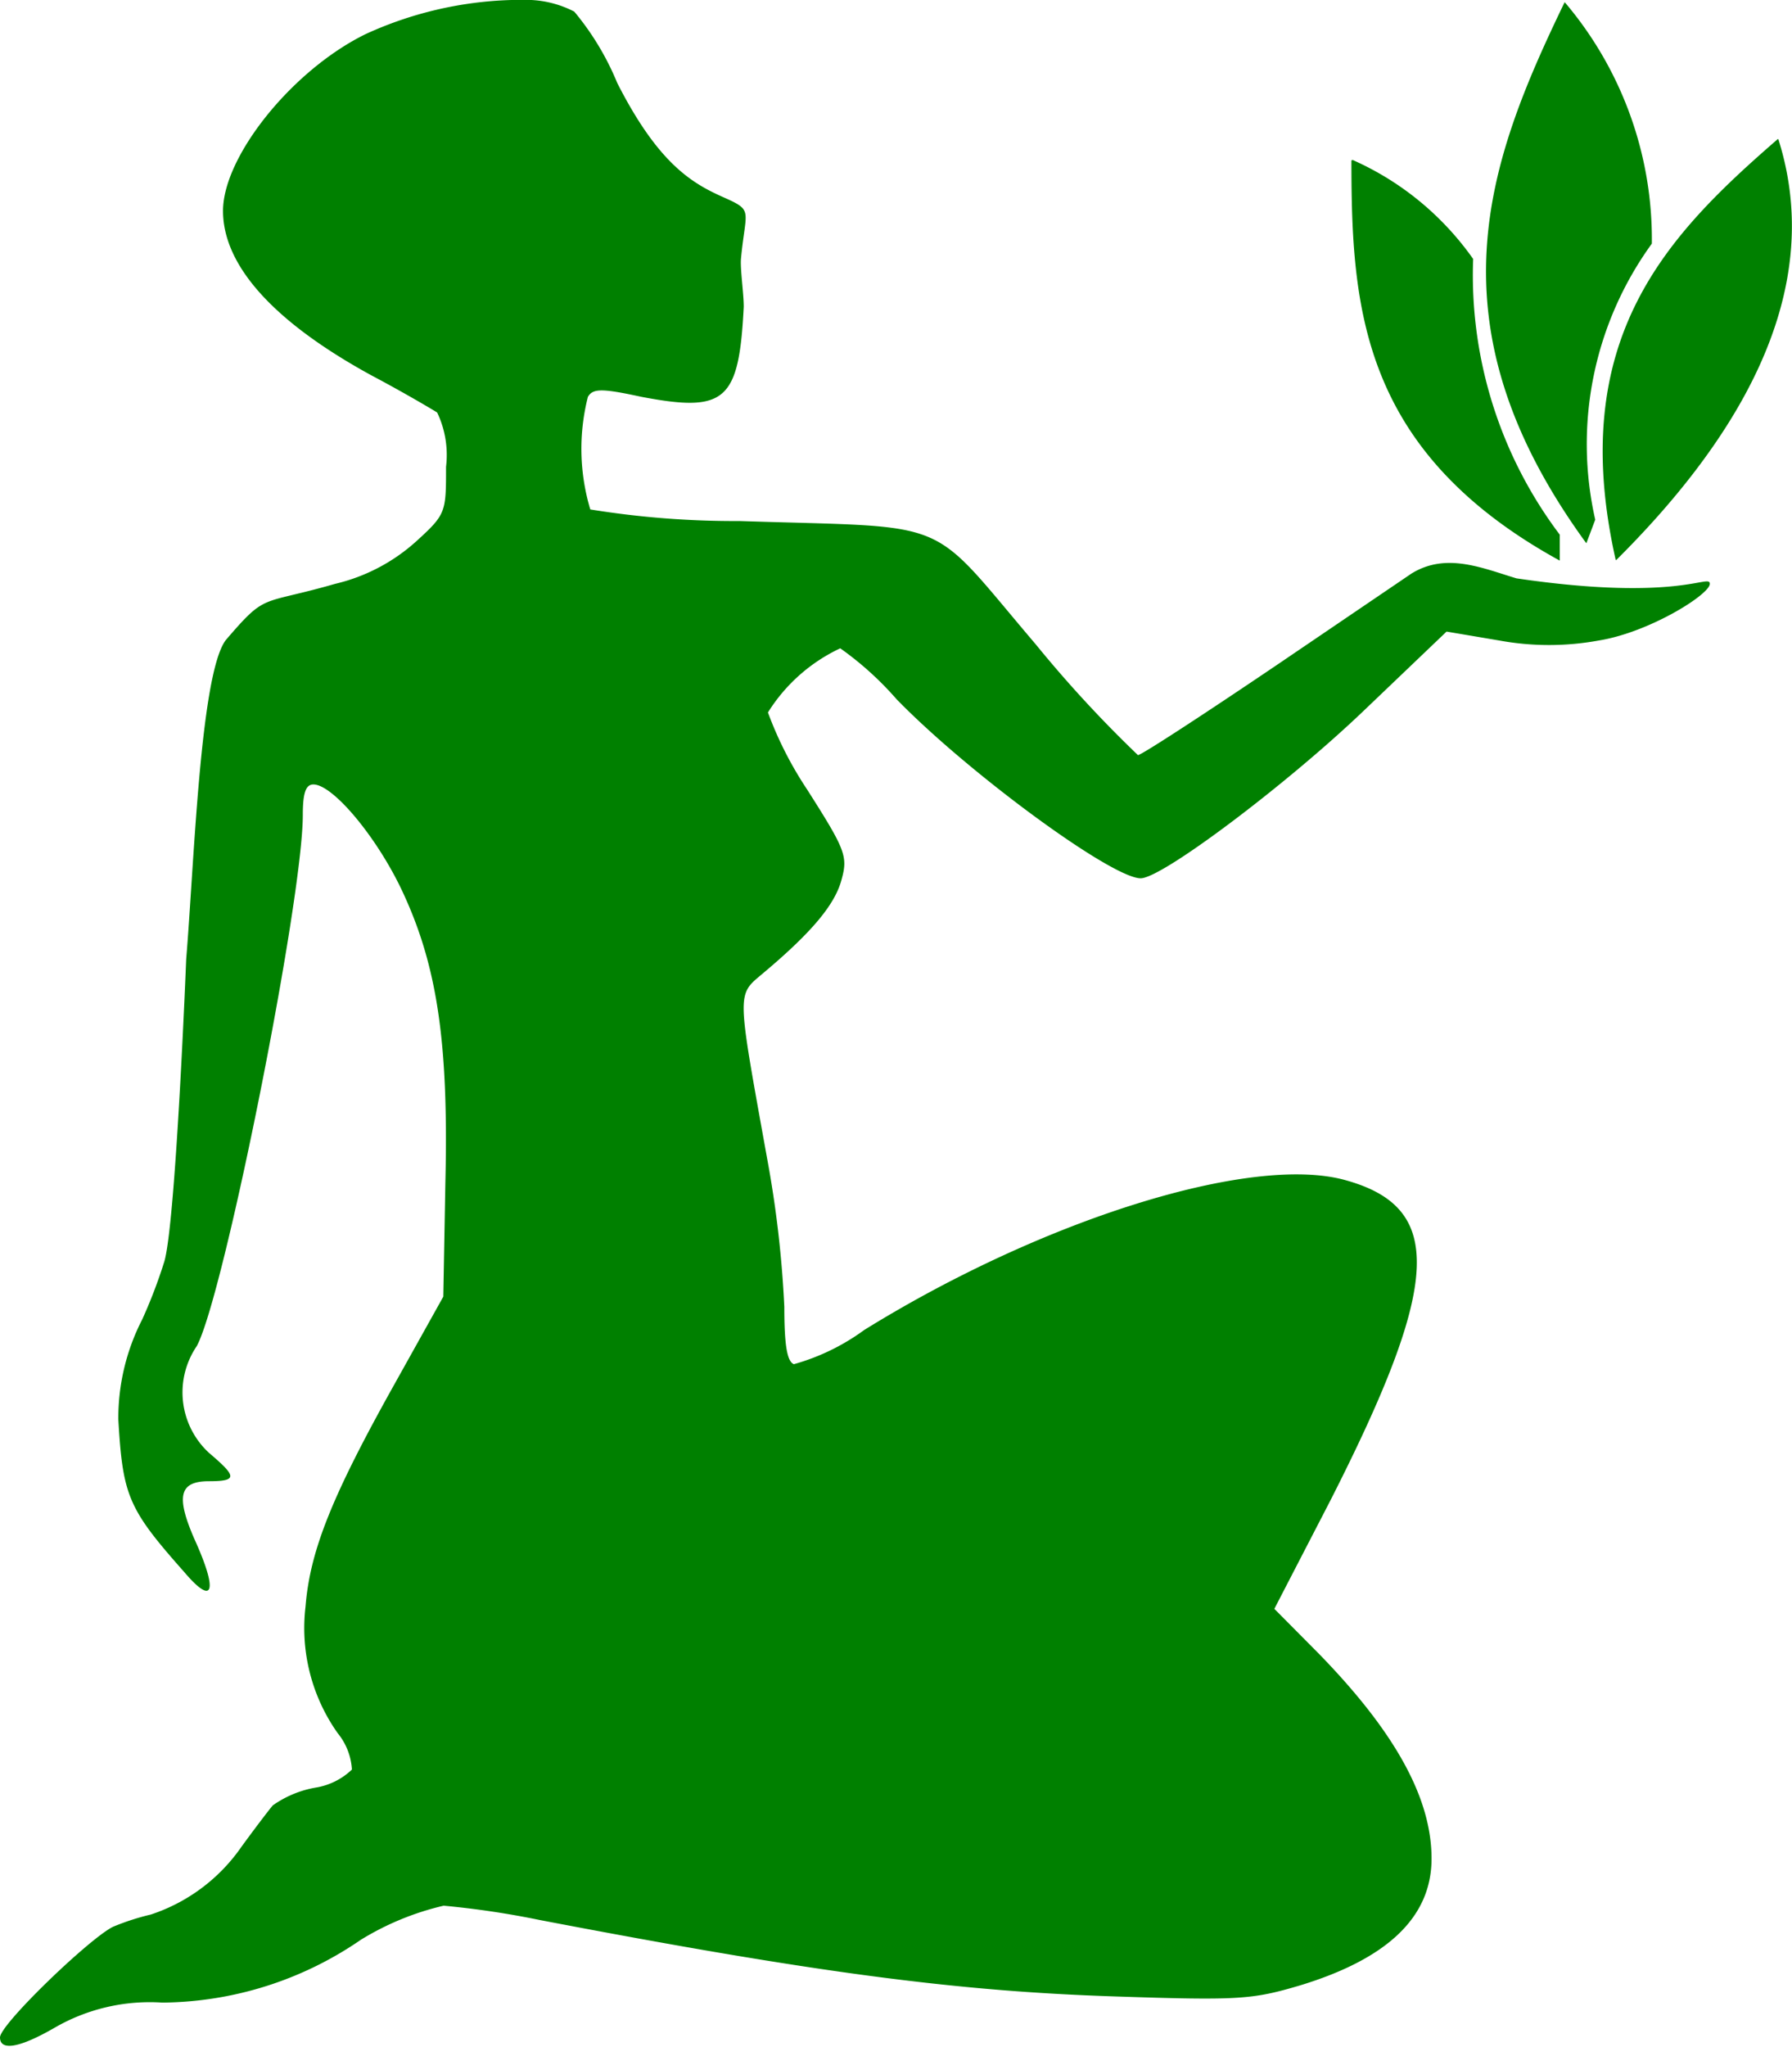 <svg xmlns="http://www.w3.org/2000/svg" width="52.55" height="60" viewBox="0 0 52.55 60">
  <title>logo-part</title>
  <path d="M15.27,0H15a11,11,0,0,0-4.28,1C8.56,2.06,6.54,4.59,6.54,6.18S8,9.42,10.89,11c.91.48,1.79,1,1.93,1.09a2.89,2.89,0,0,1,.26,1.59c0,1.34,0,1.39-.88,2.19a5.38,5.38,0,0,1-2.37,1.24c-2.22.64-2,.24-3.21,1.65-.75,1-.93,6.59-1.16,9.35,0,0-.31,7.85-.65,8.89a14.87,14.87,0,0,1-.64,1.67,6.32,6.32,0,0,0-.7,2.93c.13,2.25.29,2.62,1.94,4.48.85,1,1,.58.28-1-.54-1.25-.42-1.67.44-1.67s.8-.15,0-.83a2.41,2.41,0,0,1-.36-3.13C6.56,38,8.88,26.38,8.88,23.88c0-.65.09-.89.31-.89.57,0,1.84,1.52,2.58,3.07,1.05,2.21,1.39,4.48,1.29,8.62L13,38l-1.44,2.58c-1.84,3.29-2.47,4.88-2.6,6.5a5.33,5.33,0,0,0,.94,3.71,1.86,1.86,0,0,1,.42,1.07,2,2,0,0,1-1.07.53A3.09,3.09,0,0,0,8,52.91c-.12.14-.53.68-.91,1.2a5.22,5.22,0,0,1-2.67,2,7.06,7.06,0,0,0-1.11.36C2.61,56.82,0,59.33,0,59.71s.51.35,1.63-.3a5.57,5.57,0,0,1,3.13-.72,10.42,10.42,0,0,0,5.82-1.84,8.17,8.17,0,0,1,2.43-1,25.79,25.79,0,0,1,2.82.42c8,1.53,12.2,2.09,16.89,2.24,3.61.12,4,.09,5.39-.32,2.57-.78,3.87-2,3.87-3.72s-1-3.64-3.3-6l-1.31-1.32L39,44c3.27-6.42,3.37-8.62.43-9.42-2.76-.75-8.86,1.16-14.09,4.4a6.4,6.4,0,0,1-2.06,1c-.2-.08-.28-.56-.28-1.68a32.11,32.11,0,0,0-.51-4.38c-.89-4.94-.89-4.74-.11-5.4,1.43-1.2,2.09-2,2.29-2.71s.14-.88-1-2.67a10.81,10.81,0,0,1-1.15-2.26A5,5,0,0,1,24.64,19a9.4,9.4,0,0,1,1.65,1.49c2.1,2.16,6.31,5.25,7.16,5.25.63,0,4.29-2.76,6.53-4.9l2.44-2.33,1.54.26a8.1,8.1,0,0,0,2.93,0c1.48-.24,3.25-1.35,3.25-1.66s-.89.54-5.67-.16c-1-.3-2.06-.77-3.08-.14l-3.92,2.66c-2.16,1.46-4,2.66-4.1,2.66a36,36,0,0,1-3-3.25c-3.23-3.79-2.3-3.4-8.68-3.61a26.54,26.54,0,0,1-4.38-.34,6.19,6.19,0,0,1-.07-3.3c.15-.25.41-.25,1.57,0,2.47.47,2.86.12,3-2.64,0-.4-.11-1.13-.08-1.42.14-1.46.38-1.39-.54-1.8s-1.9-1-3.09-3.34A8,8,0,0,0,16.84.34,3.08,3.08,0,0,0,15.27,0Zm0,0H15a11,11,0,0,0-4.28,1C8.56,2.06,6.54,4.59,6.54,6.18S8,9.42,10.89,11c.91.48,1.79,1,1.93,1.09a2.89,2.89,0,0,1,.26,1.59c0,1.34,0,1.39-.88,2.19a5.38,5.38,0,0,1-2.37,1.24c-2.22.64-2,.24-3.21,1.65-.75,1-.93,6.59-1.16,9.35,0,0-.31,7.85-.65,8.89a14.87,14.87,0,0,1-.64,1.67,6.32,6.32,0,0,0-.7,2.93c.13,2.25.29,2.62,1.94,4.48.85,1,1,.58.28-1-.54-1.25-.42-1.67.44-1.67s.8-.15,0-.83a2.41,2.41,0,0,1-.36-3.13C6.56,38,8.88,26.38,8.88,23.88c0-.65.09-.89.31-.89.57,0,1.84,1.52,2.58,3.07,1.05,2.21,1.39,4.48,1.29,8.62L13,38l-1.44,2.58c-1.84,3.29-2.47,4.88-2.6,6.5a5.33,5.33,0,0,0,.94,3.71,1.86,1.86,0,0,1,.42,1.07,2,2,0,0,1-1.07.53A3.09,3.09,0,0,0,8,52.91c-.12.14-.53.68-.91,1.2a5.22,5.22,0,0,1-2.67,2,7.06,7.06,0,0,0-1.11.36C2.61,56.82,0,59.33,0,59.71s.51.35,1.63-.3a5.57,5.57,0,0,1,3.13-.72,10.42,10.42,0,0,0,5.82-1.84,8.17,8.17,0,0,1,2.43-1,25.79,25.79,0,0,1,2.82.42c8,1.53,12.2,2.09,16.89,2.24,3.61.12,4,.09,5.39-.32,2.57-.78,3.87-2,3.87-3.72s-1-3.64-3.3-6l-1.31-1.32L39,44c3.27-6.42,3.37-8.62.43-9.42-2.76-.75-8.86,1.16-14.09,4.4a6.4,6.4,0,0,1-2.06,1c-.2-.08-.28-.56-.28-1.68a32.11,32.11,0,0,0-.51-4.38c-.89-4.94-.89-4.74-.11-5.4,1.43-1.2,2.09-2,2.29-2.71s.14-.88-1-2.67a10.81,10.81,0,0,1-1.15-2.26A5,5,0,0,1,24.64,19a9.4,9.4,0,0,1,1.65,1.49c2.1,2.16,6.31,5.25,7.16,5.25.63,0,4.29-2.76,6.53-4.9l2.44-2.33,1.54.26a8.1,8.1,0,0,0,2.93,0c1.48-.24,3.25-1.35,3.25-1.66s-.89.54-5.67-.16c-1-.3-2.06-.77-3.08-.14l-3.92,2.66c-2.16,1.46-4,2.66-4.1,2.66a36,36,0,0,1-3-3.25c-3.23-3.79-2.3-3.4-8.68-3.61a26.54,26.54,0,0,1-4.38-.34,6.19,6.19,0,0,1-.07-3.3c.15-.25.41-.25,1.57,0,2.47.47,2.86.12,3-2.64,0-.4-.11-1.13-.08-1.42.14-1.46.38-1.39-.54-1.8s-1.9-1-3.09-3.34A8,8,0,0,0,16.84.34,3.08,3.08,0,0,0,15.27,0ZM39.63,4.7c0,4.3.27,8.52,6.1,11.72v-.76a12.63,12.63,0,0,1-2.54-8.08,8.52,8.52,0,0,0-3.52-2.89Zm12.51-.63c-3.25,2.82-6.22,5.85-4.76,12.34C50.68,13.13,53.63,8.77,52.14,4.07Zm-6.26-4c-2.24,4.64-4.06,9.4.63,15.84l.26-.69a10,10,0,0,1,1.66-8.09A10.72,10.72,0,0,0,45.89.07ZM39.64,4.71c0,4.3.27,8.52,6.1,11.72v-.76A12.63,12.63,0,0,1,43.2,7.59,8.52,8.52,0,0,0,39.68,4.7Zm12.51-.63C48.9,6.9,45.93,9.93,47.39,16.42,50.69,13.14,53.64,8.78,52.15,4.08Zm-6.26-4c-2.24,4.64-4.06,9.4.63,15.84l.26-.69a10,10,0,0,1,1.66-8.09A10.72,10.72,0,0,0,45.89.07Z" fill="green"/>
</svg>
